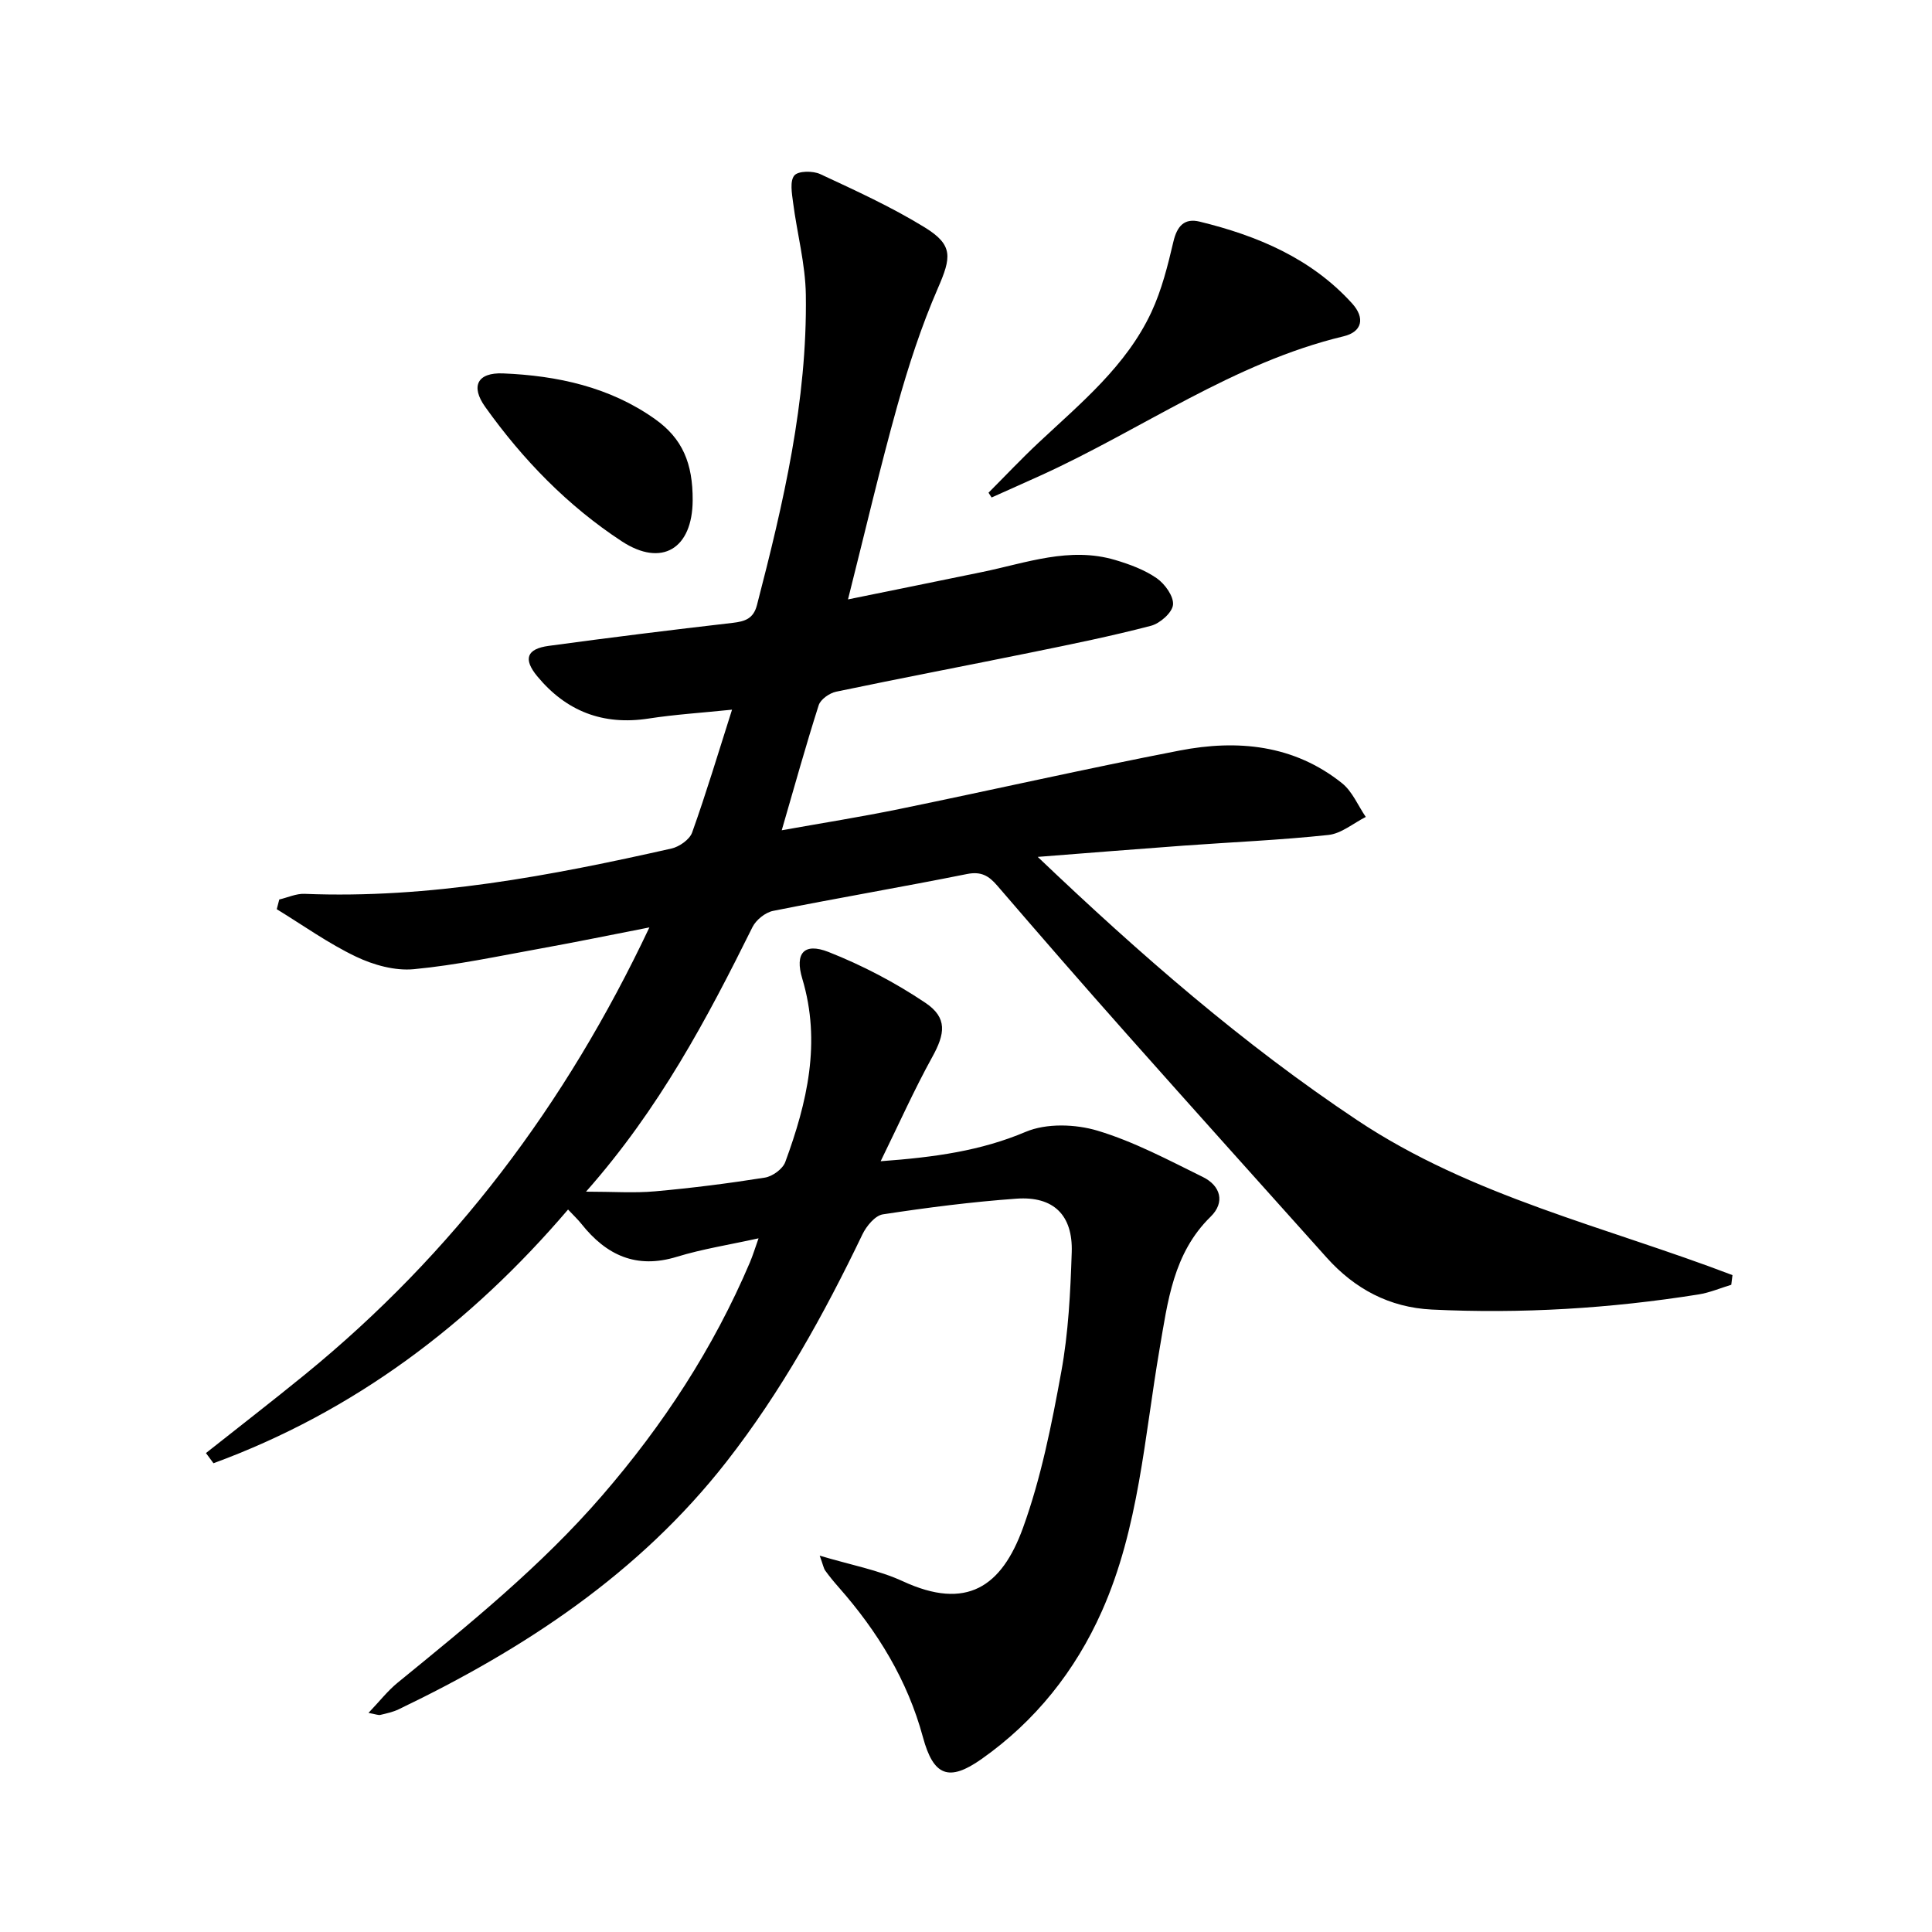 <svg enable-background="new 0 0 400 400" viewBox="0 0 400 400" xmlns="http://www.w3.org/2000/svg"><path d="m169.71 322.08c6.38 1.92 12.11 2.95 17.23 5.31 13.18 6.09 20.43 1.13 24.85-11.04 3.76-10.37 5.94-21.4 7.93-32.3 1.49-8.13 1.9-16.51 2.17-24.8.25-7.69-3.78-11.62-11.42-11.08-9.26.66-18.51 1.85-27.69 3.25-1.6.25-3.4 2.43-4.22 4.14-7.95 16.55-16.8 32.54-28.13 47.05-18.06 23.13-41.8 38.76-67.88 51.28-1.18.57-2.51.85-3.8 1.16-.43.1-.95-.14-2.46-.41 2.29-2.4 3.97-4.57 6.04-6.26 14.84-12.11 29.7-24.13 42.32-38.72 12.63-14.6 23.04-30.5 30.6-48.27.62-1.46 1.08-2.99 1.8-5.01-6.06 1.34-11.61 2.2-16.93 3.83-8.4 2.57-14.59-.34-19.73-6.8-.71-.9-1.56-1.69-2.78-2.99-20.29 23.76-44.33 41.85-73.41 52.53-.52-.7-1.04-1.41-1.56-2.11 6.84-5.42 13.74-10.75 20.5-16.26 30.69-25.04 53.94-55.79 71.31-92.57-8.15 1.59-15.18 3.04-22.26 4.32-8.82 1.59-17.62 3.49-26.52 4.33-3.9.37-8.35-.87-11.97-2.6-5.72-2.73-10.96-6.49-16.4-9.82.17-.67.35-1.34.52-2.01 1.75-.41 3.51-1.24 5.23-1.17 25.85 1.05 50.97-3.75 75.97-9.38 1.63-.37 3.76-1.86 4.28-3.32 2.9-8.1 5.37-16.36 8.26-25.43-6.26.65-11.81.99-17.29 1.84-9.43 1.45-17.05-1.51-23.05-8.77-2.93-3.55-2.2-5.66 2.39-6.28 12.67-1.72 25.36-3.3 38.06-4.76 2.59-.3 4.32-.87 5.05-3.68 5.47-21.09 10.44-42.28 10.12-64.24-.09-6.38-1.82-12.72-2.64-19.1-.25-1.9-.7-4.46.26-5.61.81-.97 3.85-.99 5.37-.28 7.36 3.43 14.8 6.82 21.69 11.07 5.9 3.64 5.42 6.2 2.66 12.55-3.42 7.86-6.1 16.11-8.41 24.38-3.61 12.91-6.65 25.99-10.2 40.05 9.86-2.01 18.87-3.83 27.87-5.69 9.06-1.87 18.01-5.27 27.45-2.47 2.99.89 6.06 2.02 8.59 3.77 1.69 1.17 3.55 3.75 3.38 5.5-.16 1.63-2.69 3.86-4.56 4.35-8.17 2.14-16.46 3.82-24.74 5.51-13.48 2.75-26.99 5.32-40.46 8.14-1.37.29-3.21 1.58-3.6 2.8-2.67 8.36-5.02 16.84-7.65 25.89 8.27-1.48 16.37-2.76 24.4-4.41 19.34-3.97 38.6-8.35 57.98-12.1 11.98-2.32 23.66-1.21 33.63 6.77 2.13 1.71 3.3 4.62 4.91 6.98-2.58 1.3-5.06 3.45-7.75 3.73-9.91 1.06-19.89 1.48-29.85 2.2-9.71.71-19.42 1.49-30.32 2.34 21.29 20.29 42.5 38.76 66.12 54.5 23.78 15.85 51.53 22.07 77.72 32.09-.08.67-.17 1.33-.25 2-2.25.68-4.46 1.63-6.77 2-18.3 2.91-36.71 4.03-55.23 3.13-8.76-.43-15.95-4.27-21.76-10.75-13.77-15.37-27.57-30.72-41.27-46.15-9.07-10.21-18.03-20.51-26.93-30.86-1.77-2.06-3.35-3-6.29-2.41-13.35 2.68-26.78 4.96-40.13 7.63-1.61.32-3.52 1.86-4.26 3.34-9.4 18.95-19.26 37.59-34.47 54.79 5.61 0 9.99.32 14.31-.07 7.6-.68 15.19-1.64 22.73-2.84 1.57-.25 3.68-1.78 4.21-3.22 4.53-12.31 7.48-24.8 3.52-37.98-1.58-5.25.36-7.5 5.42-5.52 7 2.76 13.82 6.33 20.07 10.53 4.61 3.1 4.1 6.4 1.4 11.27-3.71 6.72-6.85 13.76-10.66 21.53 11.29-.83 20.75-2.16 30.02-6.08 4.3-1.82 10.3-1.62 14.9-.24 7.55 2.27 14.67 6.08 21.8 9.59 3.65 1.8 4.65 5.23 1.6 8.21-7.76 7.59-8.88 17.57-10.57 27.37-3.15 18.29-4.28 37.07-11.95 54.31-5.5 12.37-13.79 22.78-24.91 30.61-6.78 4.78-9.96 3.51-12.13-4.5-3.2-11.84-9.4-21.92-17.41-31.02-.99-1.12-1.95-2.28-2.82-3.49-.34-.47-.44-1.16-1.15-3.1z"/><path d="m204.66 102.01c3.46-3.47 6.82-7.04 10.4-10.39 8.74-8.19 18.14-15.87 23.33-27.01 2.13-4.58 3.39-9.63 4.55-14.58.76-3.23 2.27-4.92 5.45-4.14 11.95 2.92 23.06 7.58 31.54 16.92 2.76 3.05 2.08 5.9-1.76 6.82-22.83 5.47-41.78 19.31-62.73 28.82-3.37 1.53-6.76 3.03-10.14 4.55-.22-.34-.43-.66-.64-.99z"/><path d="m143.41 103.6c-.05 10-6.39 13.9-14.68 8.47-11.21-7.35-20.49-16.91-28.27-27.82-3.07-4.3-1.63-7.16 3.7-6.94 11.21.46 22.07 2.8 31.43 9.44 5.73 4.05 7.86 9.19 7.82 16.85z"/></svg>
